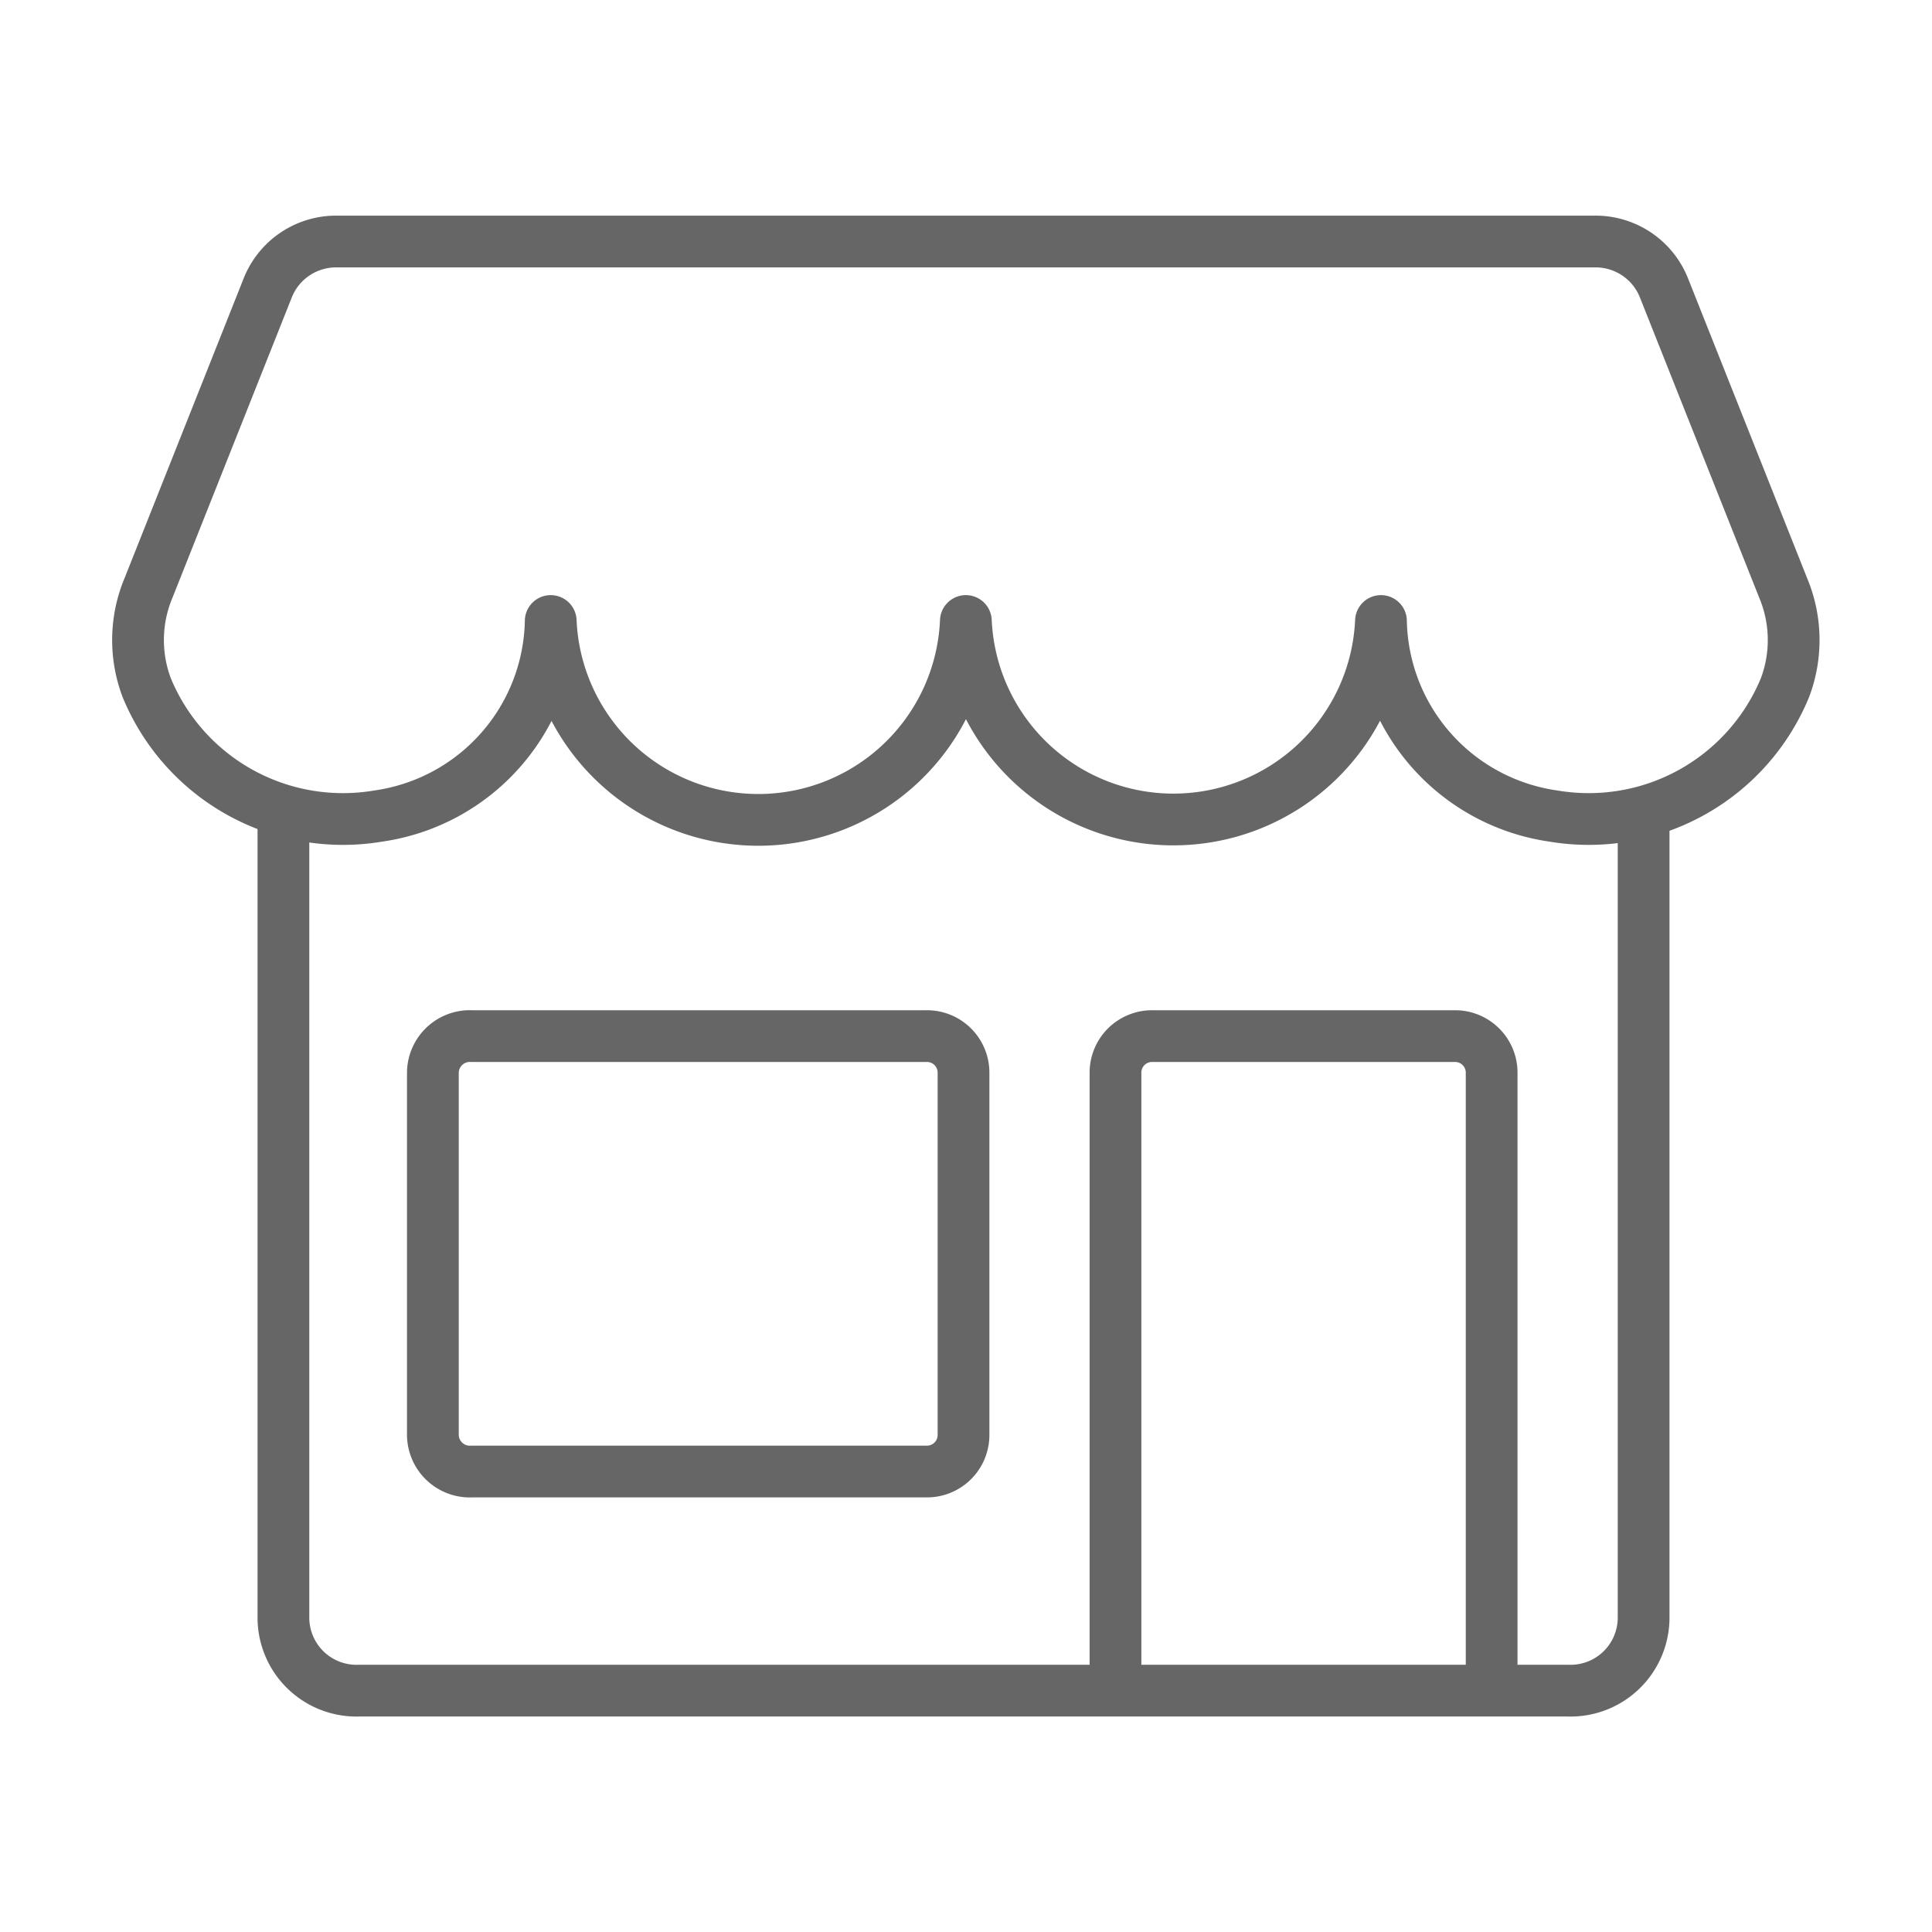 <svg xmlns="http://www.w3.org/2000/svg" width="56" height="56" viewBox="0 0 56 56">
  <g id="inventory-management-data" transform="translate(-386.6 -60.5)">
    <rect id="Rectangle_151" data-name="Rectangle 151" width="56" height="56" transform="translate(386.6 60.5)" fill="none"/>
    <g id="Group_137" data-name="Group 137" transform="translate(193.437 -155.599)">
      <path id="Path_1027" data-name="Path 1027" d="M202.954,223.1a2.132,2.132,0,0,0-2.023,1.324l-3.461,8.711a3.907,3.907,0,0,0-.053,2.9,6.153,6.153,0,0,0,6.709,3.718,5.821,5.821,0,0,0,5-5.654,6.022,6.022,0,0,0,12.033,0,6.022,6.022,0,0,0,12.032,0,5.821,5.821,0,0,0,5,5.654,6.153,6.153,0,0,0,6.709-3.718,3.907,3.907,0,0,0-.053-2.9l-3.461-8.711a2.131,2.131,0,0,0-2.023-1.324Z" transform="translate(0)" fill="none" stroke="#666" stroke-linecap="round" stroke-linejoin="round" stroke-width="1.5"/>
      <path id="Path_1028" data-name="Path 1028" d="M207.122,251.349a1.072,1.072,0,0,1,1.122-1.073h13.191a1.059,1.059,0,0,1,1.068,1.073v10.475a1.059,1.059,0,0,1-1.068,1.073H208.244a1.072,1.072,0,0,1-1.122-1.073Z" transform="translate(-1.412 -4.145)" fill="none" stroke="#666" stroke-linecap="round" stroke-linejoin="round" stroke-width="1.5"/>
      <path id="Path_1029" data-name="Path 1029" d="M230.176,269.244V251.352a1.059,1.059,0,0,1,1.063-1.076h8.776a1.059,1.059,0,0,1,1.064,1.076v17.891" transform="translate(-4.68 -4.145)" fill="none" stroke="#666" stroke-linecap="round" stroke-linejoin="round" stroke-width="1.5"/>
      <path id="Path_1030" data-name="Path 1030" d="M241.5,242.67v23.31a2.118,2.118,0,0,1-2.184,2.1H204.258a2.118,2.118,0,0,1-2.184-2.1V242.619" transform="translate(-0.696 -2.977)" fill="none" stroke="#666" stroke-linecap="round" stroke-linejoin="round" stroke-width="1.5"/>
    </g>
  </g>
</svg>
